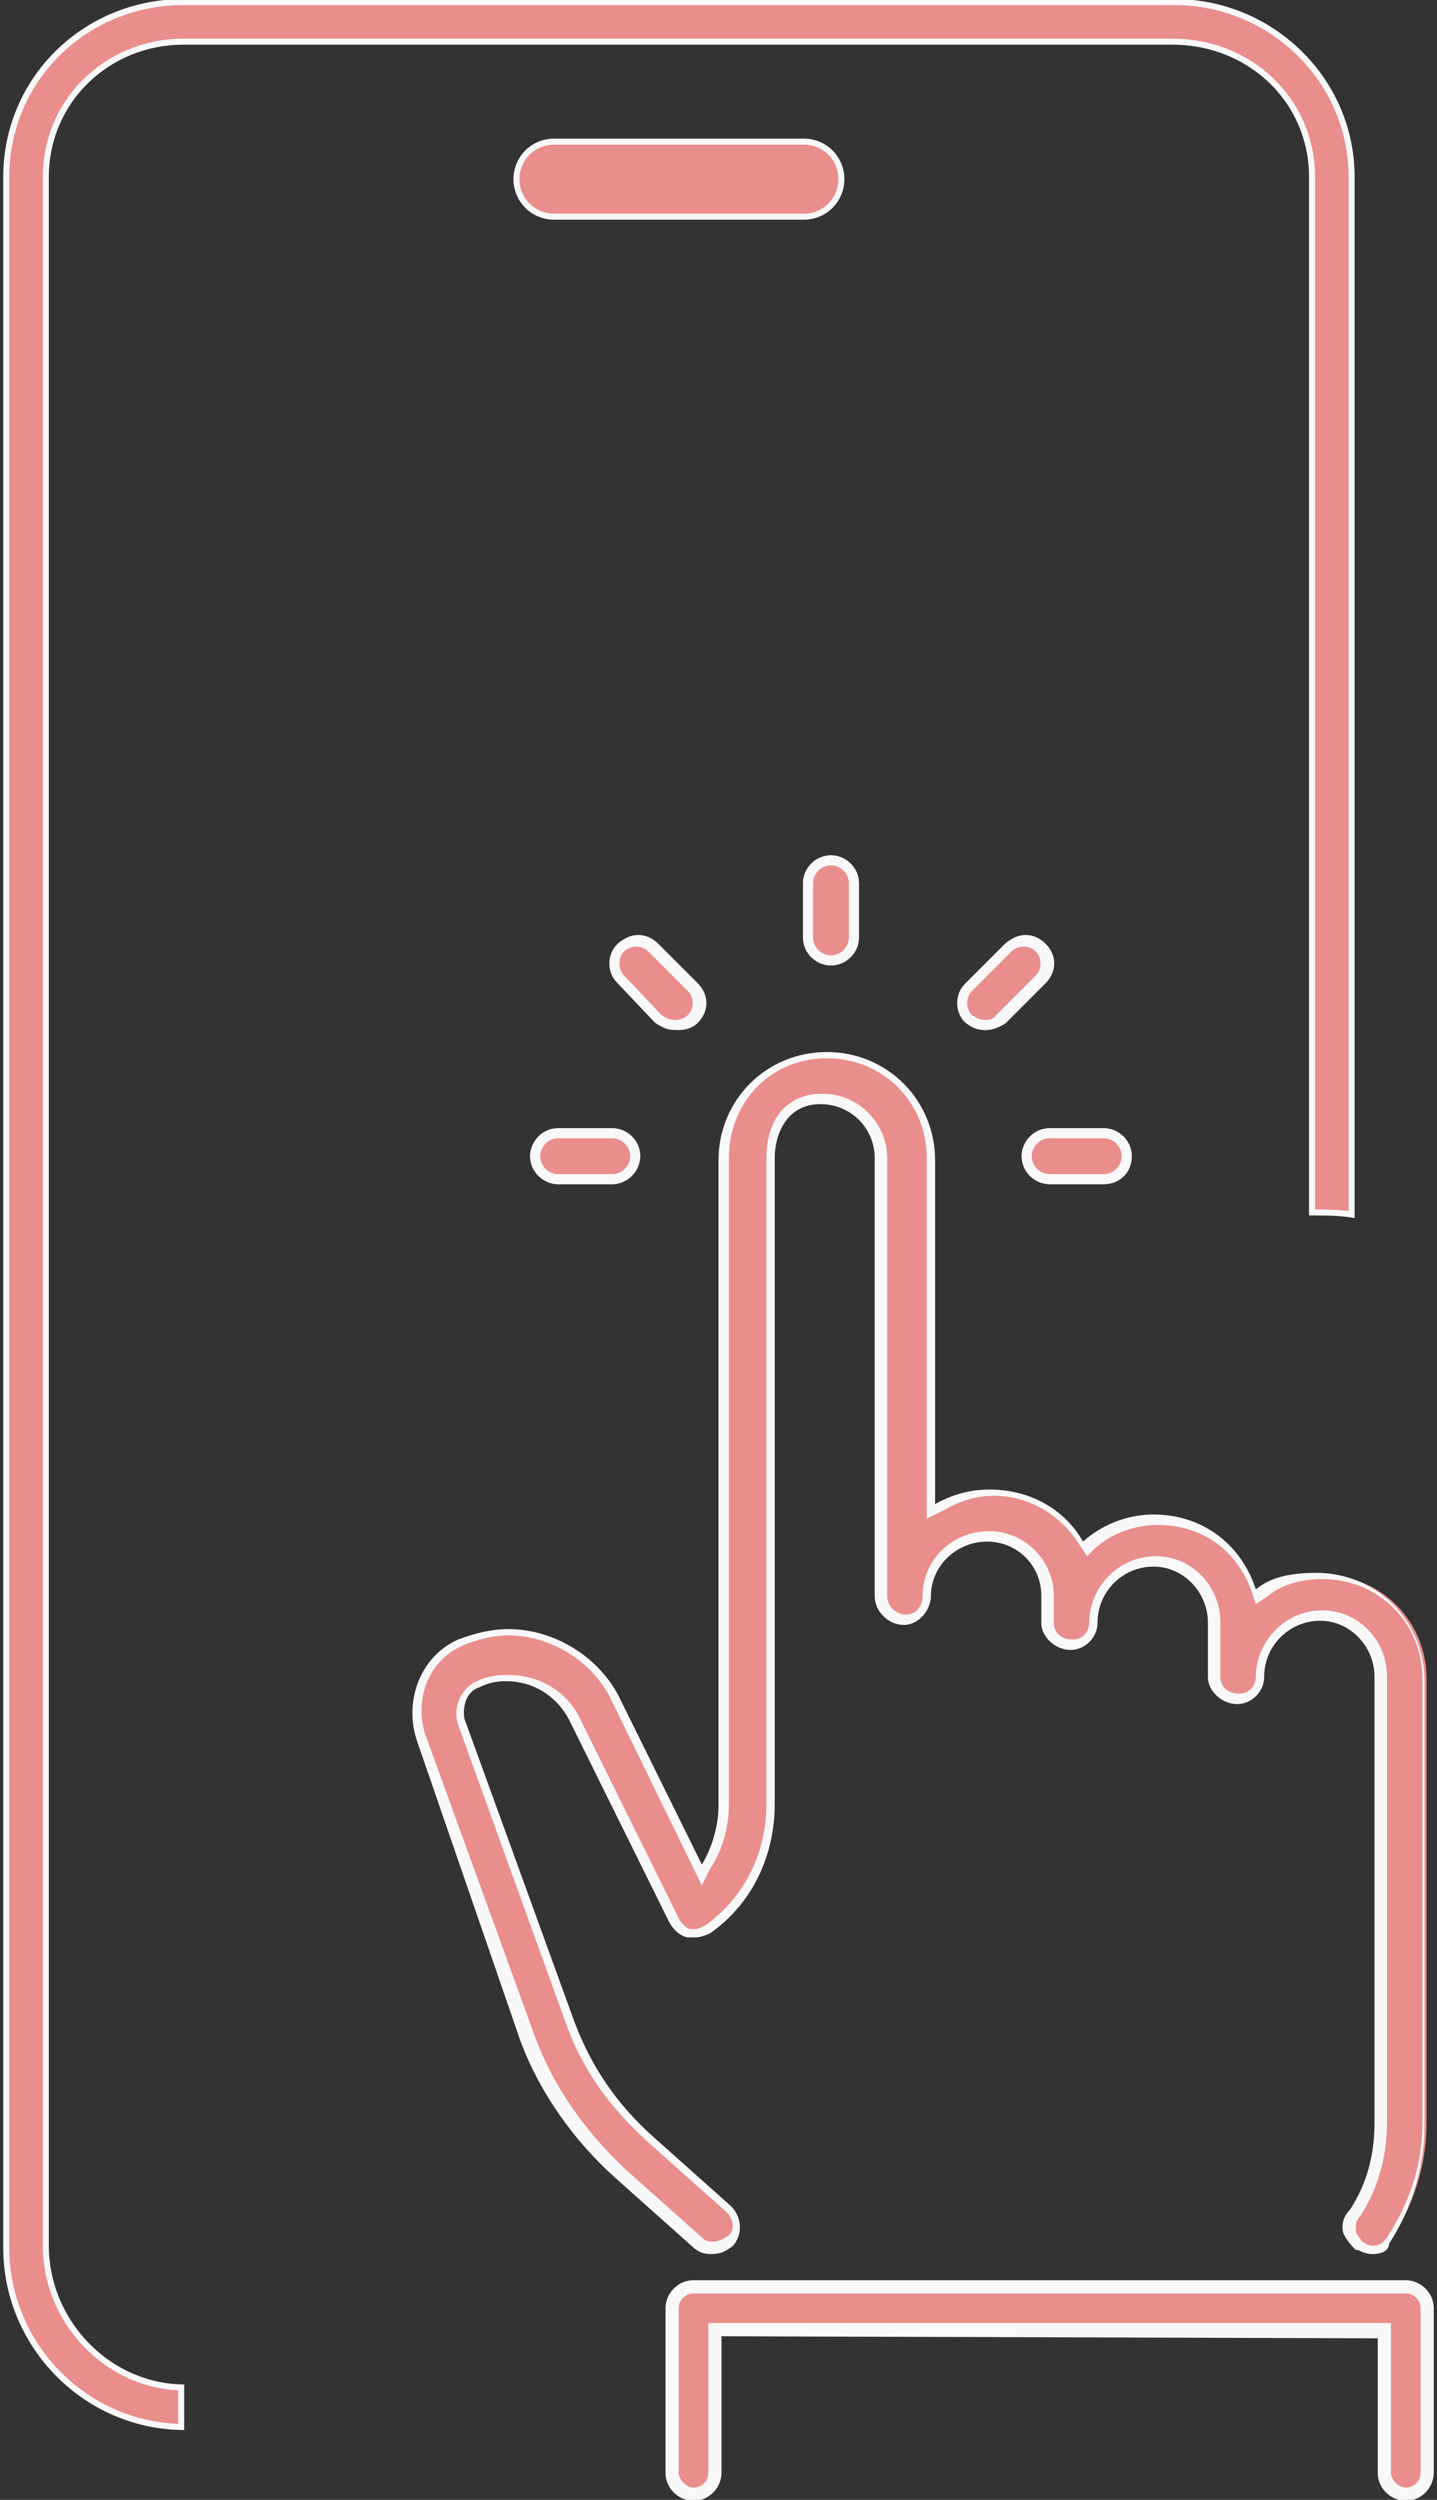 <?xml version="1.0" encoding="utf-8"?>
<!-- Generator: Adobe Illustrator 28.2.0, SVG Export Plug-In . SVG Version: 6.00 Build 0)  -->
<svg version="1.1" id="レイヤー_1" xmlns="http://www.w3.org/2000/svg" xmlns:xlink="http://www.w3.org/1999/xlink" x="0px"
	 y="0px" viewBox="0 0 69 120" style="enable-background:new 0 0 69 120;" xml:space="preserve">
<rect x="0" y="0" width="69" height="120" fill="#333333" stroke="none"/>
<style type="text/css">
	.st0{fill:#EA8D8D;stroke:#F8F8F8;stroke-width:0.289;}
	.st1{fill:#EA8D8D;}
	.st2{fill:#F8F8F8;}
	.st3{fill:#EA8D8D;stroke:#F8F8F8;stroke-width:0.481;}
	.st4{fill:#EA8D8D;stroke:#F8F8F8;stroke-width:0.577;}
</style>
<path class="st0" d="M38.6,10.4h-12c-1,0-1.8-0.8-1.8-1.8s0.8-1.8,1.8-1.8h12c1,0,1.8,0.8,1.8,1.8C40.4,9.6,39.6,10.4,38.6,10.4z"/>
<path class="st0" d="M56.4,0.1H8.8c-4.7,0-8.5,3.7-8.5,8.4v60.8v4v34.6c0,4.6,3.7,8.5,8.4,8.6v-1.9c-3.6-0.1-6.5-3.2-6.5-6.8V73.3
	v-4V8.5c0-3.7,3-6.5,6.6-6.5h47.5C60,2,63,4.8,63,8.5v49.7c0.6,0,1.3,0,1.9,0.1V8.5C64.9,3.8,61,0.1,56.4,0.1z"/>
<path class="st0" d="M29.8,47.1L29.8,47.1c-0.5-0.5-0.5-1.2,0-1.7s1.2-0.5,1.7,0l1.9,1.9c0.5,0.5,0.5,1.2,0,1.7l0,0
	c-0.2,0.2-0.5,0.3-0.8,0.3S32,49.2,31.8,49l0,0L29.8,47.1z"/>
<path class="st0" d="M39.9,46.2c-0.6,0-1.2-0.5-1.2-1.2v-2.6c0-0.6,0.5-1.2,1.2-1.2c0.6,0,1.2,0.5,1.2,1.2V45
	C41.1,45.7,40.5,46.2,39.9,46.2z"/>
<path class="st0" d="M47.3,49.3c-0.3,0-0.6-0.1-0.8-0.3c-0.5-0.5-0.5-1.2,0-1.7l1.9-1.9c0.5-0.5,1.2-0.5,1.7,0s0.5,1.2,0,1.7
	L48.2,49C47.9,49.2,47.6,49.3,47.3,49.3z"/>
<path class="st0" d="M53,56.7h-2.6c-0.6,0-1.2-0.5-1.2-1.2c0-0.6,0.5-1.2,1.2-1.2H53c0.6,0,1.2,0.5,1.2,1.2S53.7,56.7,53,56.7z"/>
<path class="st0" d="M29.4,56.7h-2.6c-0.6,0-1.2-0.5-1.2-1.2c0-0.6,0.5-1.2,1.2-1.2h2.6c0.6,0,1.2,0.5,1.2,1.2
	C30.5,56.2,30,56.7,29.4,56.7z"/>
<path class="st0" d="M66.3,112.1L66.3,112.1L66.3,112.1L34.6,112h-0.1v0.1v6.6c0,0.6-0.5,1.2-1.2,1.2c-0.6,0-1.2-0.5-1.2-1.2v-7.9
	c0-0.6,0.5-1.2,1.2-1.2h34.2c0.6,0,1.2,0.5,1.2,1.2v7.9c0,0.6-0.5,1.2-1.2,1.2c-0.6,0-1.2-0.5-1.2-1.2V112.1z"/>
<g>
	<g>
		<path class="st1" d="M34.3,108c-0.3,0-0.5-0.1-0.7-0.3l-3.7-3.3c-2-1.8-3.5-4-4.4-6.4l-5.3-14.6c-0.6-1.8,0.2-3.7,1.9-4.5
			c0.7-0.3,1.5-0.5,2.3-0.5c2.1,0,4.1,1.2,5.1,3.1l4.2,8.5l0.2-0.4c0.6-0.9,0.9-2,0.9-3v-31c0-2.8,2.2-5,5-5s5,2.2,5,5v16.9l0.4-0.2
			c0.8-0.4,1.6-0.7,2.5-0.7c1.8,0,3.4,0.9,4.3,2.4l0.2,0.3l0.2-0.2c0.9-0.8,2-1.2,3.2-1.2c2.1,0,4,1.3,4.7,3.4l0.1,0.3l0.3-0.2
			c0.8-0.6,1.8-0.8,2.8-0.8c2.8,0,5,2.2,5,5v21.3c0,2-0.6,3.9-1.7,5.6c-0.2,0.3-0.5,0.5-0.9,0.5c-0.2,0-0.4-0.1-0.6-0.2
			c-0.2-0.2-0.4-0.4-0.5-0.7c-0.1-0.3,0-0.6,0.2-0.8c0.9-1.3,1.3-2.8,1.3-4.4V80.5c0-1.6-1.3-2.9-2.9-2.9s-2.9,1.3-2.9,2.9
			c0,0.6-0.5,1.1-1.1,1.1s-1.1-0.5-1.1-1.1v-2.6c0-1.6-1.3-2.9-2.9-2.9s-2.9,1.3-2.9,2.9c0,0.6-0.5,1.1-1.1,1.1s-1.1-0.5-1.1-1.1
			v-1.3c0-1.6-1.3-2.9-2.9-2.9s-2.9,1.3-2.9,2.9c0,0.6-0.5,1.1-1.1,1.1s-1.1-0.5-1.1-1.1v-21c0-1.6-1.3-2.9-2.9-2.9S37,54,37,55.6
			v31c0,2.4-1.1,4.6-3,6c-0.2,0.1-0.4,0.2-0.6,0.2c-0.1,0-0.2,0-0.3,0c-0.3-0.1-0.6-0.3-0.7-0.6l-4.8-9.7c-0.6-1.2-1.8-1.9-3.2-1.9
			c-0.5,0-1,0.1-1.4,0.3c-0.7,0.3-1,1.1-0.8,1.8l5.3,14.6c0.8,2.2,2.1,4,3.9,5.6l3.7,3.3c0.4,0.4,0.5,1.1,0.1,1.5
			C34.9,107.9,34.7,108,34.3,108z"/>
		<path class="st2" d="M65.9,108.2c-0.3,0-0.5-0.1-0.7-0.2l-0.1,0c-0.2-0.2-0.4-0.4-0.6-0.8c-0.1-0.4,0-0.8,0.3-1.1
			c0.8-1.2,1.2-2.6,1.2-4.2V80.5c0-1.5-1.2-2.7-2.6-2.7c-1.5,0-2.7,1.2-2.7,2.7c0,0.7-0.6,1.3-1.3,1.3c-0.7,0-1.4-0.6-1.4-1.3v-2.6
			c0-1.5-1.2-2.7-2.6-2.7c-1.5,0-2.7,1.2-2.7,2.7c0,0.7-0.6,1.3-1.3,1.3c-0.7,0-1.4-0.6-1.4-1.3v-1.3c0-1.5-1.2-2.6-2.6-2.6
			c-1.5,0-2.7,1.2-2.7,2.6c0,0.7-0.6,1.4-1.3,1.4c-0.7,0-1.4-0.6-1.4-1.4v-21c0-1.5-1.2-2.6-2.6-2.6c-1.6,0-2.2,1.4-2.2,2.6v31
			c0,2.5-1.1,4.8-3.1,6.2c-0.2,0.1-0.5,0.2-0.7,0.2L33,93c-0.4-0.1-0.7-0.4-0.9-0.8l-4.8-9.7c-0.6-1.1-1.7-1.8-3-1.8
			c-0.5,0-0.9,0.1-1.3,0.3c-0.6,0.2-0.8,0.9-0.7,1.5l5.3,14.6c0.8,2.1,2,3.9,3.8,5.5l3.7,3.3c0.5,0.5,0.6,1.3,0.1,1.9
			c-0.4,0.3-0.6,0.4-1.1,0.4c-0.3,0-0.6-0.1-0.9-0.4l-3.7-3.3c-2-1.8-3.6-4.1-4.5-6.5L20,83.5c-0.6-1.9,0.2-4,2-4.8
			c0.8-0.3,1.6-0.5,2.4-0.5c2.2,0,4.3,1.3,5.3,3.2l4,8.1c0.5-0.8,0.8-1.9,0.8-2.8v-31c0-2.9,2.3-5.2,5.2-5.2s5.2,2.3,5.2,5.2v16.5
			l0,0c0.7-0.4,1.6-0.7,2.6-0.7c1.9,0,3.6,0.9,4.5,2.5l0,0c0.9-0.8,2.1-1.3,3.4-1.3c2.3,0,4.2,1.4,4.9,3.6l0,0
			c0.7-0.6,1.7-0.8,2.9-0.8c2.9,0,5.2,2.3,5.2,5.2v21.3c0,2-0.6,4-1.7,5.7C66.7,108,66.4,108.2,65.9,108.2z M65.4,107.6
			c0.2,0.1,0.3,0.2,0.5,0.2c0.3,0,0.5-0.1,0.7-0.4c1.1-1.7,1.7-3.5,1.7-5.5V80.6c0-2.7-2.1-4.8-4.8-4.8c-1.1,0-2,0.3-2.6,0.8
			L60.3,77l-0.2-0.6c-0.7-2-2.4-3.2-4.5-3.2c-1.1,0-2.2,0.4-3,1.1l-0.4,0.4l-0.4-0.6c-0.9-1.4-2.4-2.3-4.1-2.3
			c-0.9,0-1.7,0.3-2.4,0.7l-0.8,0.4V55.6c0-2.7-2.1-4.8-4.8-4.8S35,52.9,35,55.6v31c0,1.1-0.3,2.2-0.9,3.1l-0.4,0.8l-4.4-9
			c-0.9-1.8-2.9-3-4.9-3c-0.7,0-1.5,0.2-2.2,0.5c-1.6,0.7-2.3,2.5-1.8,4.2l5.3,14.6c0.9,2.4,2.4,4.5,4.3,6.3l3.7,3.3
			c0.2,0.2,0.3,0.2,0.5,0.2c0.3,0,0.5-0.1,0.8-0.3c0.3-0.3,0.2-0.8-0.1-1.1l-3.7-3.3c-1.9-1.7-3.2-3.5-4-5.7L22,82.8
			c-0.3-0.9,0.2-1.8,0.9-2.1c0.4-0.2,0.9-0.3,1.5-0.3c1.5,0,2.8,0.8,3.4,2l4.8,9.7c0.1,0.2,0.3,0.4,0.5,0.5h0.3
			c0.1,0,0.3-0.1,0.5-0.2c1.8-1.3,2.9-3.4,2.9-5.8v-31c0-1.9,1-3.1,2.7-3.1c1.7,0,3.1,1.4,3.1,3.1v21c0,0.5,0.4,0.9,0.9,0.9
			s0.8-0.4,0.8-0.9c0-1.7,1.4-3.1,3.2-3.1c1.7,0,3.1,1.4,3.1,3.1v1.3c0,0.5,0.4,0.8,0.9,0.8s0.8-0.4,0.8-0.8c0-1.7,1.4-3.2,3.2-3.2
			c1.7,0,3.1,1.4,3.1,3.2v2.6c0,0.5,0.4,0.8,0.9,0.8s0.8-0.4,0.8-0.8c0-1.7,1.4-3.2,3.2-3.2c1.7,0,3.1,1.4,3.1,3.2v21.4
			c0,1.7-0.5,3.3-1.3,4.5c-0.2,0.2-0.2,0.4-0.2,0.6C65.1,107.3,65.3,107.4,65.4,107.6z"/>
	</g>
</g>
<path class="st3" d="M29.8,47L29.8,47c-0.4-0.4-0.4-1.1,0-1.5s1.1-0.4,1.5,0l1.9,1.9c0.4,0.4,0.4,1.1,0,1.5l0,0
	c-0.2,0.2-0.5,0.3-0.8,0.3s-0.5-0.1-0.8-0.3L29.8,47z"/>
<path class="st3" d="M39.9,46.1c-0.6,0-1.1-0.5-1.1-1.1v-2.6c0-0.6,0.5-1.1,1.1-1.1s1.1,0.5,1.1,1.1V45C41,45.6,40.5,46.1,39.9,46.1
	z"/>
<path class="st3" d="M47.3,49.2c-0.3,0-0.5-0.1-0.8-0.3c-0.4-0.4-0.4-1.1,0-1.5l1.9-1.9c0.4-0.4,1.1-0.4,1.5,0s0.4,1.1,0,1.5
	L48,48.9C47.9,49.1,47.6,49.2,47.3,49.2z"/>
<path class="st3" d="M53,56.6h-2.6c-0.6,0-1.1-0.5-1.1-1.1s0.5-1.1,1.1-1.1H53c0.6,0,1.1,0.5,1.1,1.1S53.6,56.6,53,56.6z"/>
<path class="st3" d="M29.4,56.6h-2.6c-0.6,0-1.1-0.5-1.1-1.1s0.5-1.1,1.1-1.1h2.6c0.6,0,1.1,0.5,1.1,1.1S30,56.6,29.4,56.6z"/>
<path class="st4" d="M66.5,112.1v-0.3h-0.3H34.6h-0.3v0.3v6.6c0,0.6-0.5,1-1,1s-1-0.5-1-1v-7.9c0-0.6,0.5-1,1-1h34.2
	c0.6,0,1,0.5,1,1v7.9c0,0.6-0.5,1-1,1s-1-0.5-1-1V112.1z"/>
</svg>

